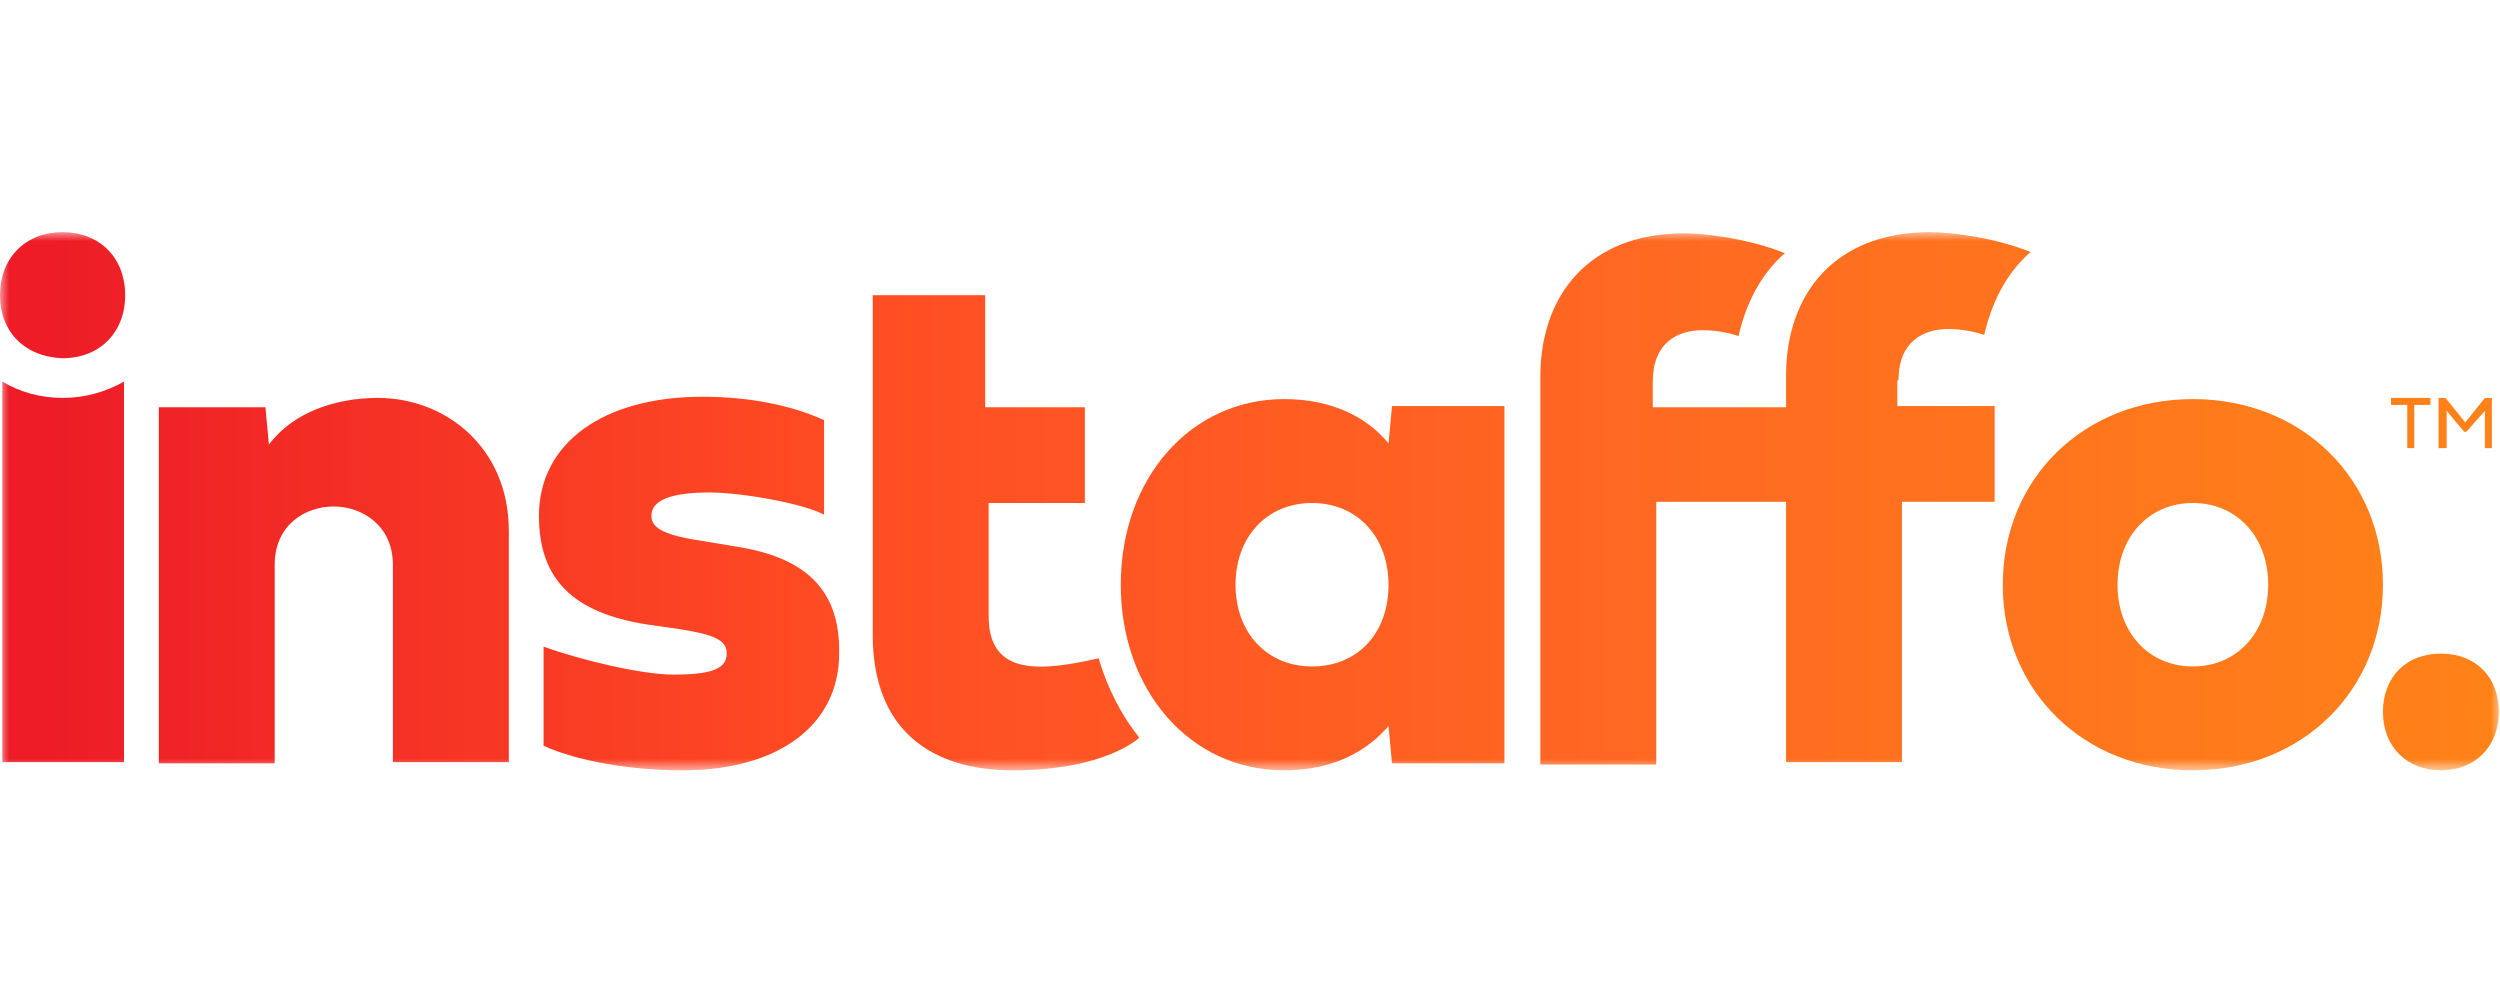 <svg width="140" height="56" viewBox="0 0 140 56" fill="none" xmlns="http://www.w3.org/2000/svg">
<mask id="mask0_16827_20565" style="mask-type:luminance" maskUnits="userSpaceOnUse" x="-1" y="13" width="141" height="31">
<path d="M139.999 13H-0.001V43.139H139.999V13Z" fill="white"/>
</mask>
<g mask="url(#mask0_16827_20565)">
<path d="M55.365 34.509V28.167H60.752V22.806H55.17V16.53H48.874V22.676V35.555C48.874 40.916 52.184 43.139 56.728 43.139C61.92 43.139 63.802 41.308 63.802 41.308C62.115 39.216 61.531 36.863 61.531 36.863C58.35 37.582 55.365 37.909 55.365 34.509Z" fill="url(#paint0_linear_16827_20565)"/>
<path d="M41.475 30.652L39.528 30.325C37.256 29.998 36.477 29.606 36.477 28.887C36.477 28.037 37.515 27.579 39.722 27.579C41.475 27.579 44.915 28.168 46.148 28.821V23.526C44.266 22.676 41.929 22.218 39.333 22.218C33.751 22.218 30.181 24.833 30.181 28.887C30.181 32.417 32.063 34.313 36.217 34.967L38.035 35.228C40.112 35.555 40.696 35.882 40.696 36.601C40.696 37.451 39.852 37.778 37.71 37.778C35.893 37.778 32.388 36.928 30.441 36.209V41.766C32.323 42.616 35.309 43.139 38.229 43.139C43.617 43.139 46.992 40.589 46.992 36.601C47.056 33.202 45.304 31.306 41.475 30.652Z" fill="url(#paint1_linear_16827_20565)"/>
<path d="M106.315 21.303C106.315 19.145 107.678 18.426 109.106 18.426C109.82 18.426 110.534 18.557 111.118 18.753C111.507 17.053 112.286 15.354 113.714 14.111C111.572 13.261 109.171 13 108.067 13C102.81 13 100.019 16.4 100.019 21.041V22.807H99.954H96.839H92.555V21.368C92.555 19.211 93.918 18.492 95.346 18.492C96.06 18.492 96.774 18.622 97.358 18.819C97.748 17.119 98.526 15.419 99.954 14.177C97.812 13.327 95.411 13.065 94.308 13.065C89.05 13.065 86.259 16.465 86.259 21.107V22.872V28.233V42.812H92.75V28.102H96.774H99.889H100.019V42.681H106.51V28.102H111.702V22.741H106.25V21.303H106.315Z" fill="url(#paint2_linear_16827_20565)"/>
<path d="M0 16.53C0 14.438 1.428 13 3.505 13C5.582 13 7.01 14.438 7.01 16.53C7.01 18.622 5.582 20.061 3.505 20.061C1.428 19.995 0 18.622 0 16.53Z" fill="url(#paint3_linear_16827_20565)"/>
<path d="M3.505 22.283C2.272 22.283 1.104 21.957 0.13 21.368V42.681H6.945V21.368C5.907 21.957 4.739 22.283 3.505 22.283Z" fill="url(#paint4_linear_16827_20565)"/>
<path d="M21.16 22.283C18.823 22.283 16.422 23.068 15.059 24.898L14.864 22.806H8.893V42.746H15.383V31.632C15.383 29.409 17.071 28.363 18.693 28.363C20.251 28.363 22.003 29.409 22.003 31.632V42.681H28.494V29.736C28.494 25.029 24.924 22.283 21.16 22.283Z" fill="url(#paint5_linear_16827_20565)"/>
<path d="M77.757 24.833C76.654 23.46 74.707 22.349 71.916 22.349C66.659 22.349 62.764 26.795 62.764 32.744C62.764 38.693 66.659 43.139 71.916 43.139C74.707 43.139 76.589 42.028 77.757 40.655L77.952 42.747H84.248V22.741H77.952L77.757 24.833ZM73.474 37.321C70.942 37.321 69.19 35.425 69.19 32.744C69.19 30.064 70.942 28.168 73.474 28.168C76.005 28.168 77.757 30.064 77.757 32.744C77.757 35.49 76.005 37.321 73.474 37.321Z" fill="url(#paint6_linear_16827_20565)"/>
<path d="M134.808 25.095H135.198V22.675H136.106V22.283H133.899V22.675H134.808V25.095Z" fill="url(#paint7_linear_16827_20565)"/>
<path d="M137.014 23.002L137.988 24.179H138.118L139.156 23.002V25.095H139.545V22.283H139.156L138.052 23.656L136.95 22.283H136.559V25.095H137.014V23.002Z" fill="url(#paint8_linear_16827_20565)"/>
<path d="M122.8 22.349C116.699 22.349 112.156 26.795 112.156 32.744C112.156 38.693 116.699 43.139 122.8 43.139C128.901 43.139 133.445 38.693 133.445 32.744C133.445 26.795 128.901 22.349 122.8 22.349ZM122.8 37.321C120.334 37.321 118.582 35.425 118.582 32.744C118.582 30.064 120.334 28.168 122.8 28.168C125.267 28.168 127.019 30.064 127.019 32.744C127.019 35.425 125.267 37.321 122.8 37.321Z" fill="url(#paint9_linear_16827_20565)"/>
<path d="M133.445 39.87C133.445 37.909 134.744 36.602 136.69 36.602C138.637 36.602 139.936 37.909 139.936 39.87C139.936 41.832 138.573 43.139 136.69 43.139C134.808 43.139 133.445 41.832 133.445 39.87Z" fill="url(#paint10_linear_16827_20565)"/>
</g>
<defs>
<linearGradient id="paint0_linear_16827_20565" x1="-0.281" y1="29.823" x2="139.438" y2="29.823" gradientUnits="userSpaceOnUse">
<stop offset="0.021" stop-color="#ED1C27"/>
<stop offset="0.336" stop-color="#FF4C23"/>
<stop offset="0.663" stop-color="#FF6922"/>
<stop offset="1" stop-color="#FF8218"/>
</linearGradient>
<linearGradient id="paint1_linear_16827_20565" x1="-0.281" y1="32.714" x2="139.438" y2="32.714" gradientUnits="userSpaceOnUse">
<stop offset="0.021" stop-color="#ED1C27"/>
<stop offset="0.336" stop-color="#FF4C23"/>
<stop offset="0.663" stop-color="#FF6922"/>
<stop offset="1" stop-color="#FF8218"/>
</linearGradient>
<linearGradient id="paint2_linear_16827_20565" x1="-0.281" y1="27.853" x2="139.438" y2="27.853" gradientUnits="userSpaceOnUse">
<stop offset="0.021" stop-color="#ED1C27"/>
<stop offset="0.336" stop-color="#FF4C23"/>
<stop offset="0.663" stop-color="#FF6922"/>
<stop offset="1" stop-color="#FF8218"/>
</linearGradient>
<linearGradient id="paint3_linear_16827_20565" x1="-0.282" y1="16.511" x2="139.438" y2="16.511" gradientUnits="userSpaceOnUse">
<stop offset="0.021" stop-color="#ED1C27"/>
<stop offset="0.336" stop-color="#FF4C23"/>
<stop offset="0.663" stop-color="#FF6922"/>
<stop offset="1" stop-color="#FF8218"/>
</linearGradient>
<linearGradient id="paint4_linear_16827_20565" x1="-0.281" y1="32.045" x2="139.439" y2="32.045" gradientUnits="userSpaceOnUse">
<stop offset="0.021" stop-color="#ED1C27"/>
<stop offset="0.336" stop-color="#FF4C23"/>
<stop offset="0.663" stop-color="#FF6922"/>
<stop offset="1" stop-color="#FF8218"/>
</linearGradient>
<linearGradient id="paint5_linear_16827_20565" x1="-0.281" y1="32.505" x2="139.438" y2="32.505" gradientUnits="userSpaceOnUse">
<stop offset="0.021" stop-color="#ED1C27"/>
<stop offset="0.336" stop-color="#FF4C23"/>
<stop offset="0.663" stop-color="#FF6922"/>
<stop offset="1" stop-color="#FF8218"/>
</linearGradient>
<linearGradient id="paint6_linear_16827_20565" x1="-0.281" y1="32.737" x2="139.44" y2="32.737" gradientUnits="userSpaceOnUse">
<stop offset="0.021" stop-color="#ED1C27"/>
<stop offset="0.336" stop-color="#FF4C23"/>
<stop offset="0.663" stop-color="#FF6922"/>
<stop offset="1" stop-color="#FF8218"/>
</linearGradient>
<linearGradient id="paint7_linear_16827_20565" x1="-0.282" y1="23.698" x2="139.438" y2="23.698" gradientUnits="userSpaceOnUse">
<stop offset="0.021" stop-color="#ED1C27"/>
<stop offset="0.336" stop-color="#FF4C23"/>
<stop offset="0.663" stop-color="#FF6922"/>
<stop offset="1" stop-color="#FF8218"/>
</linearGradient>
<linearGradient id="paint8_linear_16827_20565" x1="-0.283" y1="23.698" x2="139.438" y2="23.698" gradientUnits="userSpaceOnUse">
<stop offset="0.021" stop-color="#ED1C27"/>
<stop offset="0.336" stop-color="#FF4C23"/>
<stop offset="0.663" stop-color="#FF6922"/>
<stop offset="1" stop-color="#FF8218"/>
</linearGradient>
<linearGradient id="paint9_linear_16827_20565" x1="-0.282" y1="32.737" x2="139.438" y2="32.737" gradientUnits="userSpaceOnUse">
<stop offset="0.021" stop-color="#ED1C27"/>
<stop offset="0.336" stop-color="#FF4C23"/>
<stop offset="0.663" stop-color="#FF6922"/>
<stop offset="1" stop-color="#FF8218"/>
</linearGradient>
<linearGradient id="paint10_linear_16827_20565" x1="-0.281" y1="39.863" x2="139.438" y2="39.863" gradientUnits="userSpaceOnUse">
<stop offset="0.021" stop-color="#ED1C27"/>
<stop offset="0.336" stop-color="#FF4C23"/>
<stop offset="0.663" stop-color="#FF6922"/>
<stop offset="1" stop-color="#FF8218"/>
</linearGradient>
</defs>
</svg>
